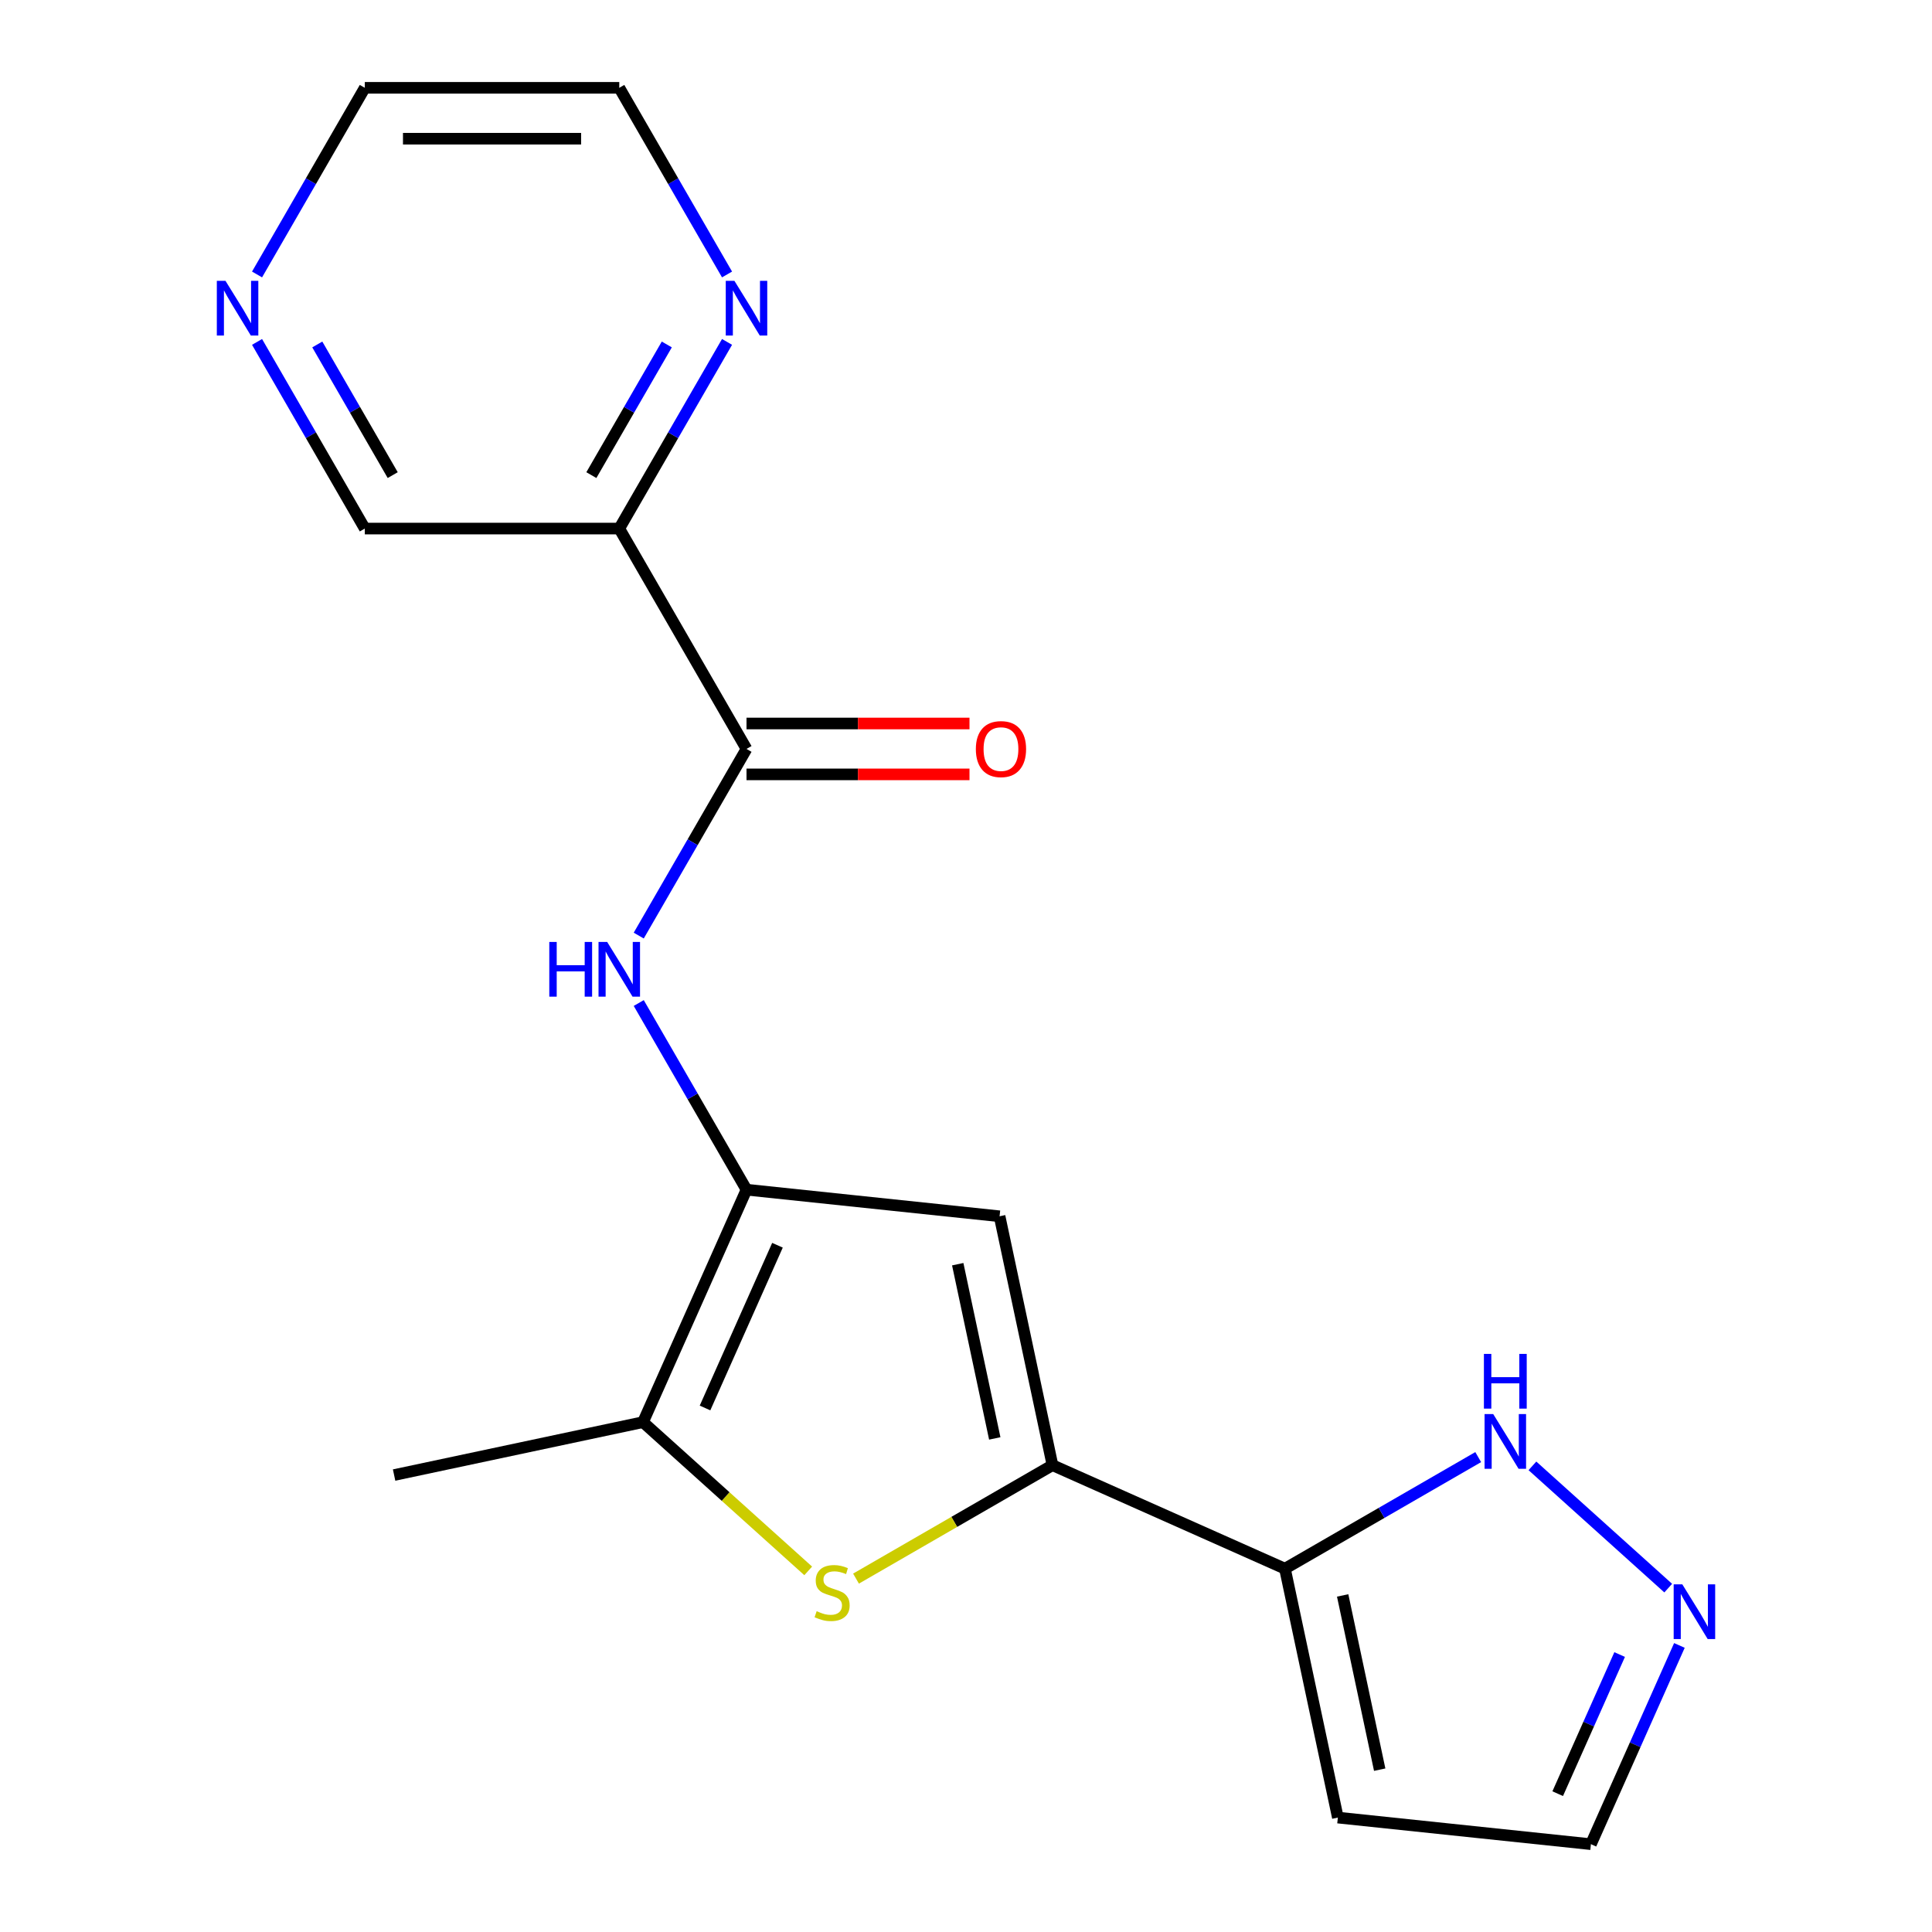 <?xml version='1.0' encoding='iso-8859-1'?>
<svg version='1.1' baseProfile='full'
              xmlns='http://www.w3.org/2000/svg'
                      xmlns:rdkit='http://www.rdkit.org/xml'
                      xmlns:xlink='http://www.w3.org/1999/xlink'
                  xml:space='preserve'
width='1000px' height='1000px' viewBox='0 0 1000 1000'>
<!-- END OF HEADER -->
<rect style='opacity:1.0;fill:#FFFFFF;stroke:none' width='1000' height='1000' x='0' y='0'> </rect>
<path class='bond-1' d='M 544.763,758.375 L 493.917,787.731' style='fill:none;fill-rule:evenodd;stroke:#000000;stroke-width:6px;stroke-linecap:butt;stroke-linejoin:miter;stroke-opacity:1' />
<path class='bond-1' d='M 493.917,787.731 L 443.071,817.086' style='fill:none;fill-rule:evenodd;stroke:#CCCC00;stroke-width:6px;stroke-linecap:butt;stroke-linejoin:miter;stroke-opacity:1' />
<path class='bond-2' d='M 544.763,758.375 L 517.379,629.543' style='fill:none;fill-rule:evenodd;stroke:#000000;stroke-width:6px;stroke-linecap:butt;stroke-linejoin:miter;stroke-opacity:1' />
<path class='bond-2' d='M 514.889,744.527 L 495.72,654.345' style='fill:none;fill-rule:evenodd;stroke:#000000;stroke-width:6px;stroke-linecap:butt;stroke-linejoin:miter;stroke-opacity:1' />
<path class='bond-3' d='M 544.763,758.375 L 665.086,811.946' style='fill:none;fill-rule:evenodd;stroke:#000000;stroke-width:6px;stroke-linecap:butt;stroke-linejoin:miter;stroke-opacity:1' />
<path class='bond-0' d='M 386.39,615.776 L 517.379,629.543' style='fill:none;fill-rule:evenodd;stroke:#000000;stroke-width:6px;stroke-linecap:butt;stroke-linejoin:miter;stroke-opacity:1' />
<path class='bond-6' d='M 386.39,615.776 L 358.501,567.47' style='fill:none;fill-rule:evenodd;stroke:#000000;stroke-width:6px;stroke-linecap:butt;stroke-linejoin:miter;stroke-opacity:1' />
<path class='bond-6' d='M 358.501,567.47 L 330.612,519.164' style='fill:none;fill-rule:evenodd;stroke:#0000FF;stroke-width:6px;stroke-linecap:butt;stroke-linejoin:miter;stroke-opacity:1' />
<path class='bond-19' d='M 386.39,615.776 L 332.819,736.099' style='fill:none;fill-rule:evenodd;stroke:#000000;stroke-width:6px;stroke-linecap:butt;stroke-linejoin:miter;stroke-opacity:1' />
<path class='bond-19' d='M 402.419,644.538 L 364.919,728.764' style='fill:none;fill-rule:evenodd;stroke:#000000;stroke-width:6px;stroke-linecap:butt;stroke-linejoin:miter;stroke-opacity:1' />
<path class='bond-4' d='M 418.326,813.089 L 375.572,774.594' style='fill:none;fill-rule:evenodd;stroke:#CCCC00;stroke-width:6px;stroke-linecap:butt;stroke-linejoin:miter;stroke-opacity:1' />
<path class='bond-4' d='M 375.572,774.594 L 332.819,736.099' style='fill:none;fill-rule:evenodd;stroke:#000000;stroke-width:6px;stroke-linecap:butt;stroke-linejoin:miter;stroke-opacity:1' />
<path class='bond-8' d='M 665.086,811.946 L 715.102,783.07' style='fill:none;fill-rule:evenodd;stroke:#000000;stroke-width:6px;stroke-linecap:butt;stroke-linejoin:miter;stroke-opacity:1' />
<path class='bond-8' d='M 715.102,783.07 L 765.117,754.193' style='fill:none;fill-rule:evenodd;stroke:#0000FF;stroke-width:6px;stroke-linecap:butt;stroke-linejoin:miter;stroke-opacity:1' />
<path class='bond-10' d='M 665.086,811.946 L 692.47,940.778' style='fill:none;fill-rule:evenodd;stroke:#000000;stroke-width:6px;stroke-linecap:butt;stroke-linejoin:miter;stroke-opacity:1' />
<path class='bond-10' d='M 694.96,825.794 L 714.129,915.976' style='fill:none;fill-rule:evenodd;stroke:#000000;stroke-width:6px;stroke-linecap:butt;stroke-linejoin:miter;stroke-opacity:1' />
<path class='bond-16' d='M 332.819,736.099 L 203.987,763.483' style='fill:none;fill-rule:evenodd;stroke:#000000;stroke-width:6px;stroke-linecap:butt;stroke-linejoin:miter;stroke-opacity:1' />
<path class='bond-5' d='M 386.39,387.647 L 358.501,435.953' style='fill:none;fill-rule:evenodd;stroke:#000000;stroke-width:6px;stroke-linecap:butt;stroke-linejoin:miter;stroke-opacity:1' />
<path class='bond-5' d='M 358.501,435.953 L 330.612,484.259' style='fill:none;fill-rule:evenodd;stroke:#0000FF;stroke-width:6px;stroke-linecap:butt;stroke-linejoin:miter;stroke-opacity:1' />
<path class='bond-7' d='M 386.39,387.647 L 320.535,273.583' style='fill:none;fill-rule:evenodd;stroke:#000000;stroke-width:6px;stroke-linecap:butt;stroke-linejoin:miter;stroke-opacity:1' />
<path class='bond-12' d='M 386.39,400.818 L 444.099,400.818' style='fill:none;fill-rule:evenodd;stroke:#000000;stroke-width:6px;stroke-linecap:butt;stroke-linejoin:miter;stroke-opacity:1' />
<path class='bond-12' d='M 444.099,400.818 L 501.808,400.818' style='fill:none;fill-rule:evenodd;stroke:#FF0000;stroke-width:6px;stroke-linecap:butt;stroke-linejoin:miter;stroke-opacity:1' />
<path class='bond-12' d='M 386.39,374.476 L 444.099,374.476' style='fill:none;fill-rule:evenodd;stroke:#000000;stroke-width:6px;stroke-linecap:butt;stroke-linejoin:miter;stroke-opacity:1' />
<path class='bond-12' d='M 444.099,374.476 L 501.808,374.476' style='fill:none;fill-rule:evenodd;stroke:#FF0000;stroke-width:6px;stroke-linecap:butt;stroke-linejoin:miter;stroke-opacity:1' />
<path class='bond-11' d='M 320.535,273.583 L 348.425,225.277' style='fill:none;fill-rule:evenodd;stroke:#000000;stroke-width:6px;stroke-linecap:butt;stroke-linejoin:miter;stroke-opacity:1' />
<path class='bond-11' d='M 348.425,225.277 L 376.314,176.972' style='fill:none;fill-rule:evenodd;stroke:#0000FF;stroke-width:6px;stroke-linecap:butt;stroke-linejoin:miter;stroke-opacity:1' />
<path class='bond-11' d='M 306.089,245.92 L 325.612,212.106' style='fill:none;fill-rule:evenodd;stroke:#000000;stroke-width:6px;stroke-linecap:butt;stroke-linejoin:miter;stroke-opacity:1' />
<path class='bond-11' d='M 325.612,212.106 L 345.134,178.292' style='fill:none;fill-rule:evenodd;stroke:#0000FF;stroke-width:6px;stroke-linecap:butt;stroke-linejoin:miter;stroke-opacity:1' />
<path class='bond-15' d='M 320.535,273.583 L 188.825,273.583' style='fill:none;fill-rule:evenodd;stroke:#000000;stroke-width:6px;stroke-linecap:butt;stroke-linejoin:miter;stroke-opacity:1' />
<path class='bond-9' d='M 793.183,758.726 L 863.469,822.012' style='fill:none;fill-rule:evenodd;stroke:#0000FF;stroke-width:6px;stroke-linecap:butt;stroke-linejoin:miter;stroke-opacity:1' />
<path class='bond-20' d='M 869.259,851.675 L 846.359,903.11' style='fill:none;fill-rule:evenodd;stroke:#0000FF;stroke-width:6px;stroke-linecap:butt;stroke-linejoin:miter;stroke-opacity:1' />
<path class='bond-20' d='M 846.359,903.11 L 823.458,954.545' style='fill:none;fill-rule:evenodd;stroke:#000000;stroke-width:6px;stroke-linecap:butt;stroke-linejoin:miter;stroke-opacity:1' />
<path class='bond-20' d='M 838.325,856.391 L 822.294,892.396' style='fill:none;fill-rule:evenodd;stroke:#0000FF;stroke-width:6px;stroke-linecap:butt;stroke-linejoin:miter;stroke-opacity:1' />
<path class='bond-20' d='M 822.294,892.396 L 806.264,928.401' style='fill:none;fill-rule:evenodd;stroke:#000000;stroke-width:6px;stroke-linecap:butt;stroke-linejoin:miter;stroke-opacity:1' />
<path class='bond-13' d='M 692.47,940.778 L 823.458,954.545' style='fill:none;fill-rule:evenodd;stroke:#000000;stroke-width:6px;stroke-linecap:butt;stroke-linejoin:miter;stroke-opacity:1' />
<path class='bond-17' d='M 376.314,142.066 L 348.425,93.76' style='fill:none;fill-rule:evenodd;stroke:#0000FF;stroke-width:6px;stroke-linecap:butt;stroke-linejoin:miter;stroke-opacity:1' />
<path class='bond-17' d='M 348.425,93.76 L 320.535,45.455' style='fill:none;fill-rule:evenodd;stroke:#000000;stroke-width:6px;stroke-linecap:butt;stroke-linejoin:miter;stroke-opacity:1' />
<path class='bond-14' d='M 133.047,176.972 L 160.936,225.277' style='fill:none;fill-rule:evenodd;stroke:#0000FF;stroke-width:6px;stroke-linecap:butt;stroke-linejoin:miter;stroke-opacity:1' />
<path class='bond-14' d='M 160.936,225.277 L 188.825,273.583' style='fill:none;fill-rule:evenodd;stroke:#000000;stroke-width:6px;stroke-linecap:butt;stroke-linejoin:miter;stroke-opacity:1' />
<path class='bond-14' d='M 164.226,178.292 L 183.749,212.106' style='fill:none;fill-rule:evenodd;stroke:#0000FF;stroke-width:6px;stroke-linecap:butt;stroke-linejoin:miter;stroke-opacity:1' />
<path class='bond-14' d='M 183.749,212.106 L 203.271,245.92' style='fill:none;fill-rule:evenodd;stroke:#000000;stroke-width:6px;stroke-linecap:butt;stroke-linejoin:miter;stroke-opacity:1' />
<path class='bond-18' d='M 133.047,142.066 L 160.936,93.76' style='fill:none;fill-rule:evenodd;stroke:#0000FF;stroke-width:6px;stroke-linecap:butt;stroke-linejoin:miter;stroke-opacity:1' />
<path class='bond-18' d='M 160.936,93.76 L 188.825,45.455' style='fill:none;fill-rule:evenodd;stroke:#000000;stroke-width:6px;stroke-linecap:butt;stroke-linejoin:miter;stroke-opacity:1' />
<path class='bond-21' d='M 320.535,45.455 L 188.825,45.455' style='fill:none;fill-rule:evenodd;stroke:#000000;stroke-width:6px;stroke-linecap:butt;stroke-linejoin:miter;stroke-opacity:1' />
<path class='bond-21' d='M 300.779,71.796 L 208.582,71.796' style='fill:none;fill-rule:evenodd;stroke:#000000;stroke-width:6px;stroke-linecap:butt;stroke-linejoin:miter;stroke-opacity:1' />
<path  class='atom-2' d='M 422.699 833.95
Q 423.019 834.07, 424.339 834.63
Q 425.659 835.19, 427.099 835.55
Q 428.579 835.87, 430.019 835.87
Q 432.699 835.87, 434.259 834.59
Q 435.819 833.27, 435.819 830.99
Q 435.819 829.43, 435.019 828.47
Q 434.259 827.51, 433.059 826.99
Q 431.859 826.47, 429.859 825.87
Q 427.339 825.11, 425.819 824.39
Q 424.339 823.67, 423.259 822.15
Q 422.219 820.63, 422.219 818.07
Q 422.219 814.51, 424.619 812.31
Q 427.059 810.11, 431.859 810.11
Q 435.139 810.11, 438.859 811.67
L 437.939 814.75
Q 434.539 813.35, 431.979 813.35
Q 429.219 813.35, 427.699 814.51
Q 426.179 815.63, 426.219 817.59
Q 426.219 819.11, 426.979 820.03
Q 427.779 820.95, 428.899 821.47
Q 430.059 821.99, 431.979 822.59
Q 434.539 823.39, 436.059 824.19
Q 437.579 824.99, 438.659 826.63
Q 439.779 828.23, 439.779 830.99
Q 439.779 834.91, 437.139 837.03
Q 434.539 839.11, 430.179 839.11
Q 427.659 839.11, 425.739 838.55
Q 423.859 838.03, 421.619 837.11
L 422.699 833.95
' fill='#CCCC00'/>
<path  class='atom-7' d='M 284.315 487.551
L 288.155 487.551
L 288.155 499.591
L 302.635 499.591
L 302.635 487.551
L 306.475 487.551
L 306.475 515.871
L 302.635 515.871
L 302.635 502.791
L 288.155 502.791
L 288.155 515.871
L 284.315 515.871
L 284.315 487.551
' fill='#0000FF'/>
<path  class='atom-7' d='M 314.275 487.551
L 323.555 502.551
Q 324.475 504.031, 325.955 506.711
Q 327.435 509.391, 327.515 509.551
L 327.515 487.551
L 331.275 487.551
L 331.275 515.871
L 327.395 515.871
L 317.435 499.471
Q 316.275 497.551, 315.035 495.351
Q 313.835 493.151, 313.475 492.471
L 313.475 515.871
L 309.795 515.871
L 309.795 487.551
L 314.275 487.551
' fill='#0000FF'/>
<path  class='atom-9' d='M 772.89 731.931
L 782.17 746.931
Q 783.09 748.411, 784.57 751.091
Q 786.05 753.771, 786.13 753.931
L 786.13 731.931
L 789.89 731.931
L 789.89 760.251
L 786.01 760.251
L 776.05 743.851
Q 774.89 741.931, 773.65 739.731
Q 772.45 737.531, 772.09 736.851
L 772.09 760.251
L 768.41 760.251
L 768.41 731.931
L 772.89 731.931
' fill='#0000FF'/>
<path  class='atom-9' d='M 768.07 700.779
L 771.91 700.779
L 771.91 712.819
L 786.39 712.819
L 786.39 700.779
L 790.23 700.779
L 790.23 729.099
L 786.39 729.099
L 786.39 716.019
L 771.91 716.019
L 771.91 729.099
L 768.07 729.099
L 768.07 700.779
' fill='#0000FF'/>
<path  class='atom-10' d='M 870.77 820.062
L 880.05 835.062
Q 880.97 836.542, 882.45 839.222
Q 883.93 841.902, 884.01 842.062
L 884.01 820.062
L 887.77 820.062
L 887.77 848.382
L 883.89 848.382
L 873.93 831.982
Q 872.77 830.062, 871.53 827.862
Q 870.33 825.662, 869.97 824.982
L 869.97 848.382
L 866.29 848.382
L 866.29 820.062
L 870.77 820.062
' fill='#0000FF'/>
<path  class='atom-12' d='M 380.13 145.359
L 389.41 160.359
Q 390.33 161.839, 391.81 164.519
Q 393.29 167.199, 393.37 167.359
L 393.37 145.359
L 397.13 145.359
L 397.13 173.679
L 393.25 173.679
L 383.29 157.279
Q 382.13 155.359, 380.89 153.159
Q 379.69 150.959, 379.33 150.279
L 379.33 173.679
L 375.65 173.679
L 375.65 145.359
L 380.13 145.359
' fill='#0000FF'/>
<path  class='atom-13' d='M 505.1 387.727
Q 505.1 380.927, 508.46 377.127
Q 511.82 373.327, 518.1 373.327
Q 524.38 373.327, 527.74 377.127
Q 531.1 380.927, 531.1 387.727
Q 531.1 394.607, 527.7 398.527
Q 524.3 402.407, 518.1 402.407
Q 511.86 402.407, 508.46 398.527
Q 505.1 394.647, 505.1 387.727
M 518.1 399.207
Q 522.42 399.207, 524.74 396.327
Q 527.1 393.407, 527.1 387.727
Q 527.1 382.167, 524.74 379.367
Q 522.42 376.527, 518.1 376.527
Q 513.78 376.527, 511.42 379.327
Q 509.1 382.127, 509.1 387.727
Q 509.1 393.447, 511.42 396.327
Q 513.78 399.207, 518.1 399.207
' fill='#FF0000'/>
<path  class='atom-15' d='M 116.71 145.359
L 125.99 160.359
Q 126.91 161.839, 128.39 164.519
Q 129.87 167.199, 129.95 167.359
L 129.95 145.359
L 133.71 145.359
L 133.71 173.679
L 129.83 173.679
L 119.87 157.279
Q 118.71 155.359, 117.47 153.159
Q 116.27 150.959, 115.91 150.279
L 115.91 173.679
L 112.23 173.679
L 112.23 145.359
L 116.71 145.359
' fill='#0000FF'/>
</svg>
